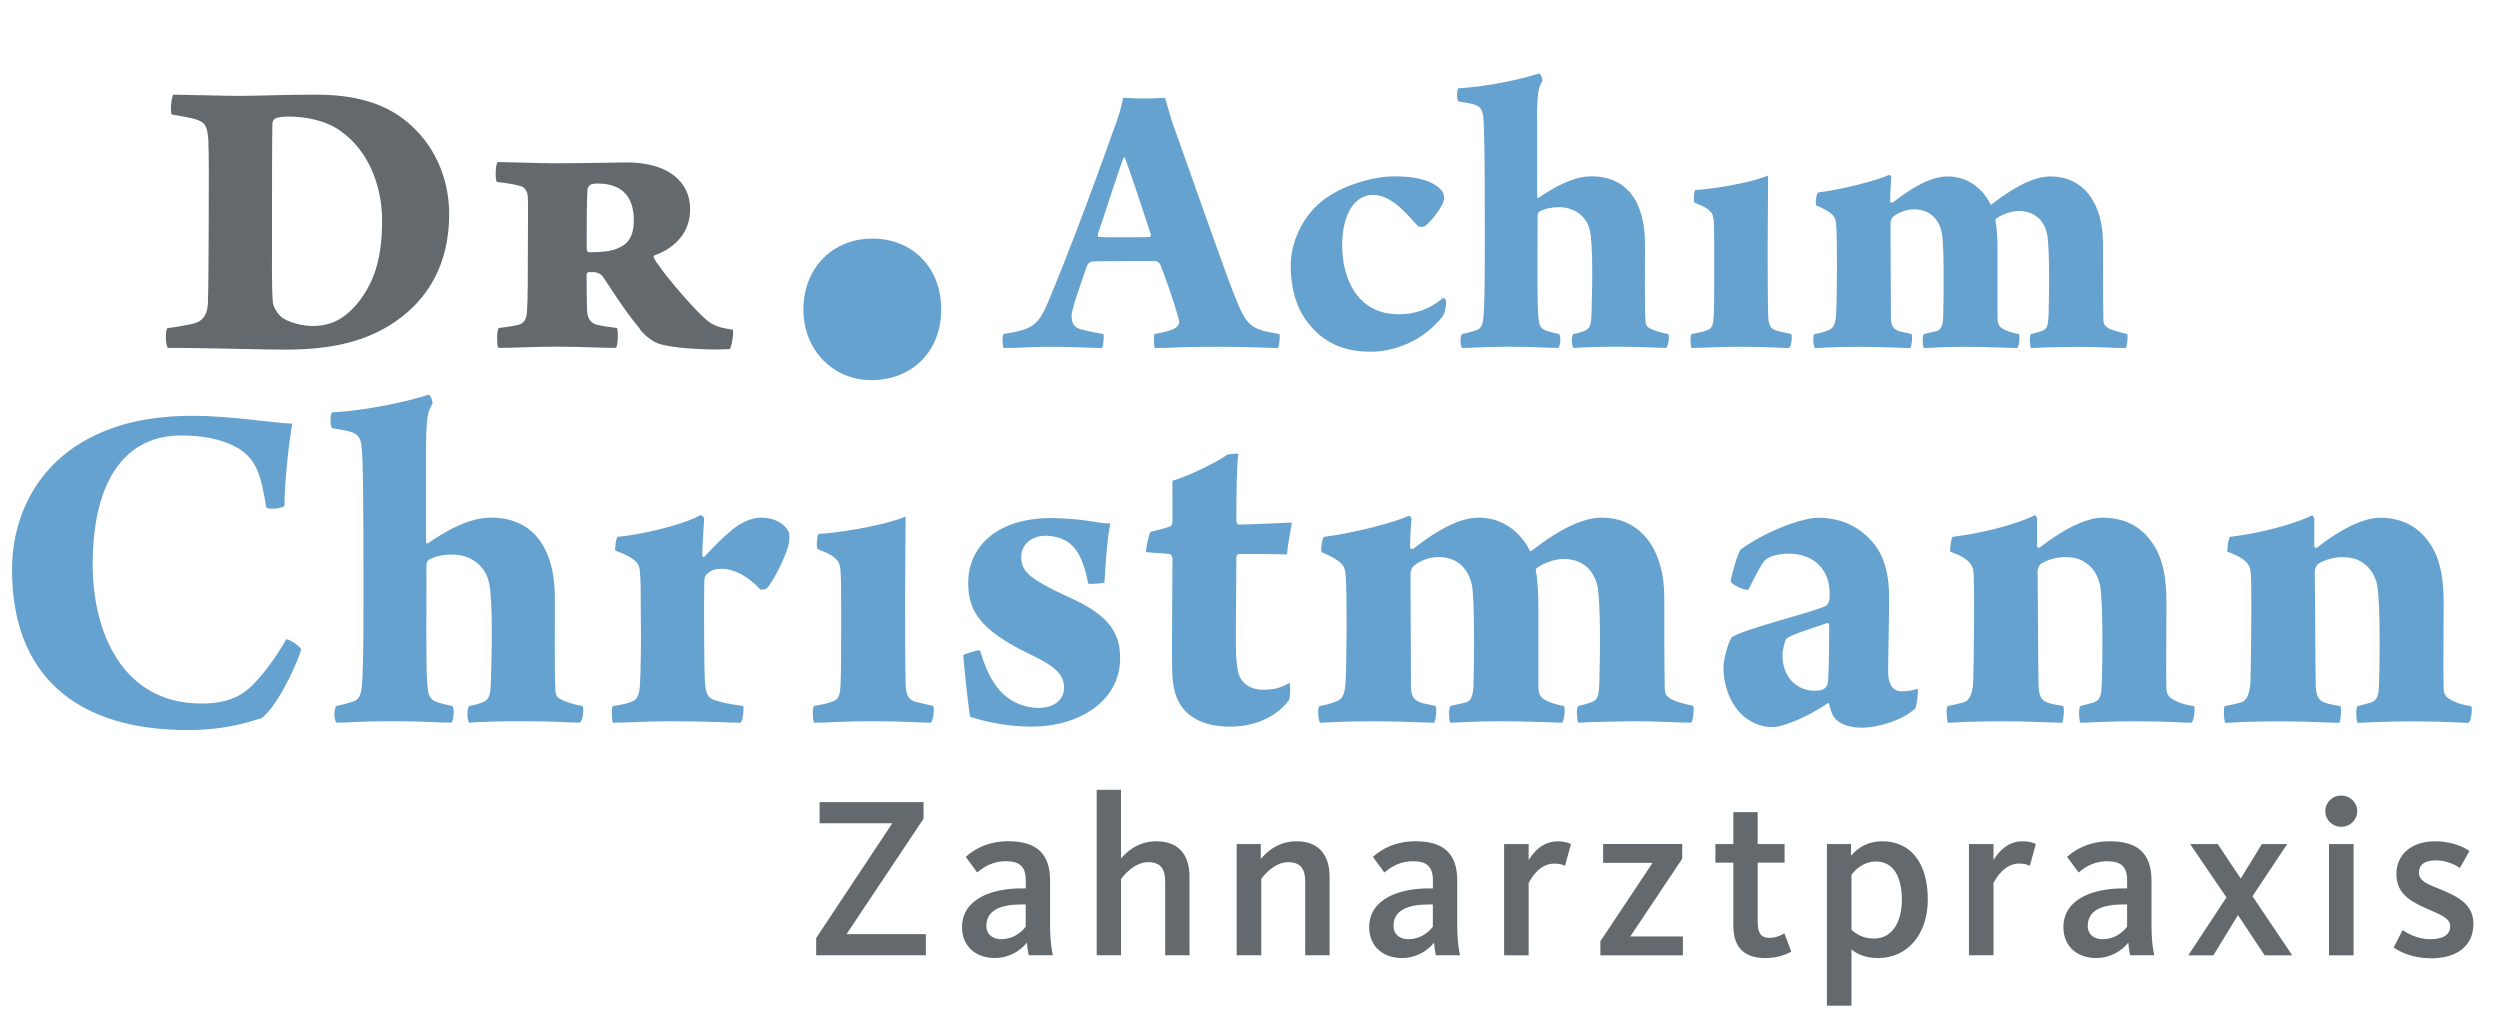 <?xml version="1.0" encoding="UTF-8"?> <svg xmlns="http://www.w3.org/2000/svg" xmlns:xlink="http://www.w3.org/1999/xlink" id="Ebene_1_Kopie" viewBox="0 0 770.62 313.56"><defs><style>.cls-1{fill:none;}.cls-2{clip-path:url(#clippath);}.cls-3{fill:#66a2cf;}.cls-4{fill:#fff;}.cls-5{fill:#63696d;}</style><clipPath id="clippath"><rect class="cls-1" width="770.61" height="313.56"></rect></clipPath></defs><rect class="cls-4" width="770.62" height="313.56"></rect><g class="cls-2"><path class="cls-3" d="m615.75,77.46c0-2.67-.13-6.73-.64-9.26,0-.25-.13-.51.13-.76,2.03-1.52,5.08-2.41,6.98-2.41,5.96,0,8.37,4.19,8.88,7.61.63,4.44.63,15.48.38,23.99-.13,3.55-.25,4.82-2.28,5.46-.64.25-2.03.63-3.17.89-.63.63-.25,3.81,0,4.31,4.31-.25,8.37-.25,14.34-.38,6.1,0,11.81.38,14.85.38.51-.63.76-3.68.51-4.31-3.42-.89-5.58-1.27-6.85-2.66-.38-.38-.51-1.4-.51-1.78-.13-5.2-.13-17-.13-23.61,0-12.69-6.35-20.55-16.12-20.55-4.44,0-10.15,2.41-17.89,8.37-.51.38-.63.51-.76,0-2.66-5.2-7.48-8.37-13.07-8.37-4.19,0-9.39,2.16-16.88,7.99-.25.13-.89.13-.89-.25,0-2.16.26-6.6.38-7.36,0-.38-.38-.76-.64-.89-3.81,1.78-14.08,4.44-21.95,5.46-.51.38-.89,3.17-.63,3.93,2.92,1.27,4.82,2.41,5.45,3.43.64.76.64,1.65.76,2.54.38,4.07.25,22.59,0,27.03-.13,2.92-.38,4.82-2.54,5.58-1.39.51-2.16.76-4.19,1.14-.51.38-.38,3.43.13,4.31,3.81-.13,5.46-.38,14.09-.38,5.46,0,10.28.25,15.35.38.51-.76.76-3.81.38-4.31-1.14-.38-2.67-.51-3.43-.76-2.28-.76-2.92-1.65-2.92-4.82,0-9.26-.13-19.04-.13-28.43,0-.76.25-1.78,1.14-2.41,1.52-1.14,3.81-2.03,6.09-2.03,5.71,0,7.99,4.06,8.63,7.36.63,3.3.63,17.64.38,26.01-.13,1.52-.25,3.55-1.78,4.06-1.01.38-2.41.51-4.19,1.02-.51.63-.38,3.55,0,4.31,3.43-.13,6.85-.38,12.94-.38s10.78.25,15.86.38c.63-.51.89-3.81.51-4.31-2.03-.38-3.81-.89-5.2-1.78-1.01-.63-1.39-1.65-1.39-3.3v-20.43Zm-63.63,25.5c-2.41-.51-3.93-.89-4.82-1.14-1.52-.63-2.28-1.52-2.28-5.33-.13-5.84-.13-14.34-.13-20.81,0-7.11.13-16.37.13-21.57-6.47,2.66-19.54,4.44-22.46,4.44-.38.51-.63,3.3-.25,3.93,3.3,1.27,4.19,1.9,5.08,2.92.63.64.89,2.16.89,3.17.13,2.16.13,7.23.13,11.55,0,6.09,0,13.96-.13,16.75-.13,3.04-.38,4.44-2.16,4.95-1.27.51-2.66.76-4.69,1.14-.51.51-.38,3.68,0,4.31,3.17,0,7.74-.38,14.84-.38,8,0,12.82.38,15.23.38.76-.63,1.02-3.81.64-4.31m-78.35-65.86c0-8.88.51-10.28,1.65-12.06.13-.76-.51-2.28-1.01-2.41-3.55,1.27-14.97,4.06-24.87,4.57-.51.38-.64,3.55,0,4.06,2.16.38,4.06.63,5.33,1.14,1.65.64,2.03,1.78,2.29,3.3.38,3.68.51,12.43.51,37.94,0,8.12,0,16.24-.25,21.19-.13,4.31-.38,6.34-2.41,6.98-1.14.38-2.41.76-4.31,1.14-.63.51-.76,3.43,0,4.31,2.79,0,6.6-.38,14.47-.38s11.42.38,15.23.38c.51-.76.89-3.68.13-4.31-1.9-.38-2.79-.63-3.93-1.02-2.41-.89-2.29-2.66-2.54-6.09-.25-3.93-.13-19.03-.13-29.19,0-.76.38-1.4.76-1.52,1.78-.89,3.68-1.27,5.84-1.27,4.82,0,8.63,2.92,9.52,7.23,1.01,4.19.76,17.64.51,25.64-.13,3.55-.51,4.69-2.28,5.33-.64.25-1.9.63-3.3.89-.63.51-.63,3.68,0,4.31,3.3-.25,8.37-.38,13.58-.38,8.63,0,12.94.38,14.97.38.76-.51,1.14-3.81.63-4.31-2.28-.38-4.69-1.14-6.09-2.03-.76-.38-.89-1.9-.89-2.16-.26-4.95-.13-16.75-.13-23.47,0-13.58-5.96-20.94-16.49-20.94-5.46,0-11.04,3.04-16.25,6.6-.25.25-.51,0-.51-.38v-23.47Zm-28.99,60.27c.63-.89,1.14-3.68.89-4.69-.13-.51-.51-.76-.76-.89-4.57,3.81-9.14,5.08-13.58,5.08-4.69,0-9.77-1.27-13.7-6.73-2.79-4.19-3.93-9.52-3.93-14.46,0-9.77,3.93-15.61,9.52-15.61,6.09,0,11.17,6.85,13.83,9.64.25.25,1.52.25,1.9.13,1.52-.76,4.95-5.08,5.96-7.61.25-.76.25-1.9,0-2.54-.89-2.16-3.68-3.3-4.44-3.68-2.79-1.02-5.58-1.65-10.91-1.65-6.22,0-14.46,2.66-18.91,5.46-8.12,4.57-12.81,13.83-12.81,22.08,0,6.73,1.65,13.07,5.45,17.76,4.57,5.84,10.79,8.76,19.16,8.76,6.85,0,15.99-2.92,22.34-11.04m-98.03-48.73c2.54,6.98,6.73,19.79,8,23.73,0,.25-.25.63-.38.63-1.27.13-4.31.13-8.5.13-3.43,0-5.84,0-7.23-.13-.25,0-.38-.38-.25-.89,2.03-5.84,5.33-16.37,7.87-23.47,0-.13.38,0,.51,0m-37.43,54.31c-.51.63-.38,3.68,0,4.31,4.44,0,9.64-.38,14.34-.38,7.36,0,12.31.38,15.99.38.38-.51.76-3.81.38-4.31-2.28-.38-4.19-.76-6.22-1.27-3.17-.63-3.43-2.41-3.55-4.19,0-2.16,2.66-9.52,4.82-15.73.26-.51,1.02-1.14,1.4-1.14,1.78-.13,5.08-.13,10.15-.13,3.3,0,7.61-.13,9.64,0,.51,0,1.02.64,1.27.89,1.78,4.44,4.82,13.2,5.84,17.38.13.38.13,1.65-1.27,2.41-1.14.76-3.68,1.27-6.22,1.78-.38.51-.25,3.55,0,4.31,4.82,0,8.76-.38,19.41-.38,9.77,0,15.35.38,18.53.38.51-.51.76-3.81.51-4.31-9.52-1.52-10.15-2.54-14.34-13.07-4.31-11.29-14.34-40.1-18.78-52.41-.63-2.03-1.52-5.33-2.16-7.36-1.78.13-3.68.25-6.34.25-2.29,0-4.7-.13-6.6-.25-.25,2.16-1.52,6.34-2.54,8.88-3.17,9.13-13.45,37.31-20.43,53.8-3.17,7.61-4.95,8.75-13.83,10.15"></path><path class="cls-3" d="m685.78,217.67c-.46.75-.3,4.24.15,5.15,3.33-.15,6.97-.46,17.13-.46,6.67,0,12.13.3,18.04.46.45-.76.75-4.55.3-5.15-2.42-.46-2.73-.46-4.24-.91-1.97-.61-3.18-1.37-3.34-5.46-.15-8.49-.15-25.47-.3-35.17,0-.61.46-1.97,1.22-2.42,2.27-1.37,5.31-1.97,6.97-1.97,2.42,0,4.55.3,6.52,1.67,2.42,1.51,3.94,4.09,4.55,6.97,1.06,6.22.76,26.98.46,31.99-.15,2.27-.61,3.63-2.58,4.24l-3.94,1.06c-.61.45-.46,4.24,0,5.15,5.15-.15,8.34-.46,16.82-.46,10.46,0,15.01.46,17.44.46.76-.76,1.22-4.4.76-5.15-3.18-.46-5.31-1.21-7.28-2.58-.6-.46-1.21-1.52-1.21-2.58-.15-4.85,0-17.58,0-26.83,0-6.97-.91-13.19-4.1-17.89-3.48-5.31-8.49-8.19-15.61-8.19-5,0-12.28,3.64-19.4,9.24-.15.15-.76,0-.76-.45v-8.34c0-.46-.3-.91-.6-1.22-5.15,2.58-16.07,5.61-25.47,6.67-.46.75-.76,3.48-.76,4.55,6.06,2.12,6.82,4.24,7.13,5.61.3,1.51.3,8.03.3,11.83,0,6.52-.15,18.65-.3,23.19-.3,3.18-1.06,5.46-3.18,5.91-1.82.46-2.88.76-4.7,1.06m-85.47,0c-.46.75-.3,4.24.15,5.15,3.34-.15,6.97-.46,17.13-.46,6.67,0,12.12.3,18.04.46.46-.76.76-4.55.3-5.15-2.42-.46-2.73-.46-4.24-.91-1.97-.61-3.18-1.37-3.34-5.46-.15-8.49-.15-25.47-.3-35.17,0-.61.46-1.97,1.21-2.42,2.28-1.37,5.31-1.97,6.98-1.97,2.42,0,4.55.3,6.52,1.67,2.43,1.51,3.94,4.09,4.55,6.97,1.06,6.22.75,26.98.46,31.99-.15,2.27-.61,3.63-2.58,4.24l-3.94,1.06c-.61.45-.46,4.24,0,5.15,5.15-.15,8.34-.46,16.83-.46,10.46,0,15.01.46,17.43.46.76-.76,1.22-4.4.76-5.15-3.18-.46-5.31-1.21-7.27-2.58-.61-.46-1.22-1.52-1.22-2.58-.15-4.85,0-17.58,0-26.83,0-6.97-.91-13.19-4.09-17.89-3.49-5.31-8.49-8.19-15.62-8.19-5,0-12.28,3.64-19.4,9.24-.15.15-.76,0-.76-.45v-8.34c0-.46-.3-.91-.61-1.22-5.15,2.58-16.07,5.61-25.47,6.67-.45.75-.75,3.48-.75,4.55,6.06,2.12,6.82,4.24,7.12,5.61.3,1.51.3,8.03.3,11.83,0,6.52-.15,18.65-.3,23.19-.3,3.18-1.06,5.46-3.18,5.91-1.82.46-2.88.76-4.7,1.06m-36.5-24.86c0,2.58,0,11.82-.3,16.52,0,1.51-.46,2.42-.91,2.73-.76.75-1.97.91-3.34.91-4.55,0-9.85-3.33-9.85-11.07,0-1.36.76-4.55,1.21-5,1.67-1.36,8.94-3.49,12.73-4.85.15,0,.46.46.46.76m.15-9.55c0,.91,0,1.06-.15,1.97-.15.61-.61,1.52-1.21,1.67-5.61,2.42-24.41,6.82-28.8,9.55-1.21,1.67-2.58,7.13-2.58,9.1,0,5.91,2.12,11.52,5.91,15.01,2.58,2.27,5.76,3.63,9.24,3.63,2.27,0,9.55-2.27,16.83-7.27,0-.15.61-.15.61.15.15.76.46,1.82.75,2.58.91,2.73,4.1,4.7,9.25,4.7s12.58-2.27,16.52-5.91c.46-.6,1.06-5.61.76-6.06-2.12.6-3.34.75-5,.75-3.18,0-4.1-3.03-4.1-5.76,0-6.21.3-16.07.3-23.19,0-5.15-.76-10.76-3.79-15.31-3.63-5.31-9.85-9.24-18.04-9.24-4.85,0-16.07,4.09-23.8,9.7-1.06.91-3.18,8.79-3.18,9.86-.15.91,4.7,3.18,5.46,2.58.76-1.52,3.79-7.73,5-8.95,1.06-1.21,4.1-2.12,7.43-2.12,3.94,0,7.88,1.36,10.31,4.7,1.82,2.42,2.27,5.15,2.27,7.88m-157.25,34.41c-.61.45-.46,4.09.15,5.15,4.55-.15,6.52-.46,16.83-.46,6.52,0,12.28.3,18.35.46.6-.91.91-4.55.45-5.15-1.36-.46-3.18-.61-4.09-.91-2.73-.91-3.49-1.97-3.49-5.76,0-11.07-.15-22.74-.15-33.96,0-.91.3-2.12,1.37-2.88,1.82-1.37,4.55-2.43,7.27-2.43,6.82,0,9.55,4.85,10.31,8.79.76,3.94.76,21.07.46,31.08-.15,1.82-.3,4.24-2.12,4.85-1.21.46-2.88.61-5,1.21-.61.75-.46,4.24,0,5.15,4.09-.15,8.19-.46,15.46-.46s12.88.3,18.95.46c.76-.61,1.06-4.55.61-5.15-2.42-.46-4.55-1.06-6.22-2.13-1.21-.75-1.67-1.97-1.67-3.94v-24.41c0-3.18-.15-8.03-.76-11.07,0-.3-.15-.61.15-.91,2.42-1.82,6.06-2.88,8.34-2.88,7.12,0,10,5,10.61,9.1.76,5.31.76,18.49.46,28.65-.15,4.25-.3,5.76-2.73,6.52-.76.3-2.42.76-3.79,1.06-.75.75-.3,4.55,0,5.15,5.15-.3,10.01-.3,17.13-.46,7.27,0,14.1.46,17.74.46.6-.76.91-4.4.6-5.15-4.09-1.06-6.67-1.52-8.19-3.18-.45-.46-.6-1.67-.6-2.12-.15-6.22-.15-20.32-.15-28.2,0-15.16-7.58-24.56-19.25-24.56-5.31,0-12.13,2.88-21.37,10-.61.46-.76.61-.91,0-3.18-6.22-8.95-10-15.61-10-5.01,0-11.22,2.58-20.16,9.55-.3.15-1.06.15-1.06-.3,0-2.58.3-7.88.46-8.79,0-.46-.46-.91-.76-1.06-4.55,2.12-16.82,5.31-26.22,6.52-.61.46-1.06,3.79-.76,4.7,3.49,1.51,5.76,2.88,6.52,4.09.76.91.76,1.97.91,3.03.45,4.85.3,26.98,0,32.29-.15,3.48-.46,5.76-3.03,6.67-1.67.61-2.58.91-5,1.37m-10.05-46.69c.15-2.58,1.06-7.28,1.52-9.86-4.1.15-13.34.61-16.52.61-.3,0-.61-.61-.61-1.21,0-9.86.15-17.13.61-20.62-.76-.15-2.88.15-3.49.3-2.42,1.97-11.97,6.67-16.83,8.03v12.88c-.15.61-.45,1.21-.75,1.21-1.06.46-4.1,1.21-6.06,1.67-.61,1.37-1.37,5.15-1.37,6.22,2.28.3,5.15.3,7.28.61.6.15.91.91.91,1.51,0,6.37-.15,20.01-.15,27.59,0,8.64,0,12.73,2.28,16.83,2.88,5,8.49,7.27,15.61,7.27s13.95-2.58,18.19-8.19c.46-1.36.46-4.55.15-5.31-2.73,1.67-5.15,2.12-8.19,2.12-4.55,0-7.27-2.73-7.73-5.91-.61-3.03-.61-5.91-.61-11.37,0-7.13.15-17.89.15-23.65,0-.3.46-.91.61-.91,5.15,0,10.46,0,15.01.15m-54.48-9.55c-1.82,0-3.64-.3-7.43-.91-3.03-.46-8.33-.76-10.76-.76-17.13,0-25.62,9.09-25.62,20.01,0,9.25,4.39,15.01,20.01,22.44,6.82,3.34,9.55,5.76,9.55,9.86,0,3.63-3.03,6.21-7.88,6.21-2.42,0-5.76-.75-8.19-2.27-4.55-2.73-7.43-7.43-9.86-15.46-.91-.15-4.7,1.06-5.15,1.51.15,2.58,1.52,15.77,2.13,18.95,4.7,1.52,11.21,3.03,19.1,3.03,14.25,0,27.13-7.73,27.13-21.07,0-8.34-3.94-13.49-15.77-18.8-13.19-6.06-14.7-8.34-14.7-12.59,0-3.48,3.03-6.36,7.43-6.36,2.58,0,4.7.61,6.52,1.67,3.63,2.27,5.46,6.67,6.67,13.04.61.3,4.25,0,5-.3.46-6.52.76-12.89,1.82-18.19m-54.62,56.24l-5.76-1.37c-1.82-.76-2.73-1.82-2.73-6.37-.15-6.97-.15-17.13-.15-24.86,0-8.49.15-19.56.15-25.77-7.73,3.18-23.34,5.31-26.83,5.31-.46.61-.76,3.94-.3,4.7,3.94,1.52,5,2.27,6.06,3.49.75.76,1.06,2.58,1.06,3.79.15,2.58.15,8.64.15,13.8,0,7.27,0,16.67-.15,20.01-.15,3.64-.45,5.31-2.58,5.91-1.51.61-3.18.91-5.61,1.37-.6.6-.45,4.39,0,5.15,3.79,0,9.25-.46,17.74-.46,9.55,0,15.31.46,18.19.46.91-.76,1.21-4.55.76-5.15m-53.13-58.06c-3.03,0-6.52,1.82-8.49,3.49-3.18,2.58-5.76,5.15-8.79,8.48-.15.3-.76.3-.76-.3,0-1.97.46-9.7.61-11.52-.15-.3-.76-.91-1.21-.91-5.91,3.34-19.7,6.22-25.46,6.67-.46.3-.91,3.33-.76,4.24,6.82,2.42,7.43,4.4,7.58,6.22.3,2.42.3,7.12.3,12.28.15,9.4,0,20.16-.3,23.2-.15,3.03-1.06,4.39-2.42,4.85-1.82.76-3.79,1.06-5.91,1.37-.46.6-.3,4.24,0,5.15,4.1,0,10.31-.46,17.59-.46,11.22,0,18.49.46,21.83.46.76-.76,1.06-4.55.76-5.15-3.03-.46-5.31-.76-7.74-1.52-3.33-.76-3.79-2.12-4.09-6.67-.15-1.82-.3-22.59-.15-30.32,0-1.06.46-1.97.91-2.27,1.21-1.21,2.88-1.52,4.39-1.52,4.39,0,8.79,2.88,11.98,6.37.3.15,1.67,0,2.12-.46,2.58-3.03,6.37-11.37,6.67-13.8.15-.76.3-2.73,0-3.34-1.36-2.88-4.55-4.55-8.64-4.55m-132.18-27.59c2.58.46,4.85.76,6.37,1.36,1.97.76,2.42,2.13,2.73,3.94.46,4.39.61,14.86.61,45.32,0,9.7,0,19.4-.3,25.32-.15,5.15-.46,7.58-2.88,8.34-1.37.46-2.88.91-5.15,1.37-.76.6-.91,4.09,0,5.15,3.34,0,7.88-.46,17.28-.46s13.64.46,18.19.46c.61-.91,1.06-4.4.15-5.15-2.27-.46-3.34-.76-4.7-1.21-2.88-1.06-2.73-3.18-3.03-7.27-.3-4.7-.15-22.74-.15-34.87,0-.91.45-1.67.91-1.82,2.13-1.06,4.4-1.51,6.98-1.51,5.76,0,10.31,3.48,11.37,8.64,1.21,5,.91,21.07.6,30.62-.15,4.25-.6,5.61-2.73,6.37-.75.3-2.27.76-3.94,1.06-.76.6-.76,4.39,0,5.15,3.94-.3,10-.46,16.22-.46,10.31,0,15.46.46,17.89.46.91-.61,1.37-4.55.76-5.15-2.73-.46-5.61-1.37-7.27-2.43-.91-.45-1.06-2.27-1.06-2.58-.3-5.91-.15-20.01-.15-28.04,0-16.22-7.12-25.01-19.71-25.01-6.52,0-13.19,3.64-19.4,7.88-.3.3-.6,0-.6-.46v-28.05c0-10.61.6-12.28,1.97-14.4.15-.91-.61-2.73-1.21-2.88-4.24,1.51-17.89,4.85-29.71,5.46-.6.46-.75,4.24,0,4.85m-20.3,24.41c.3.76,5,.46,5.61-.46,0-8.03,1.51-20.61,2.42-25.32-6.82-.3-18.95-2.42-30.77-2.42-12.58,0-22.58,2.27-30.77,6.37-16.68,8.19-24.86,24.1-24.86,41.08,0,32.9,20.16,49.42,54.12,49.42,11.07,0,17.73-2.12,22.74-3.64,4.24-2.88,10.46-15.16,12.28-21.22-.76-1.37-3.34-2.88-4.55-3.18-3.34,5.76-7.73,11.83-11.52,15.16-4.55,4.09-10.31,4.7-14.71,4.7-24.41,0-33.5-22.13-33.5-42.75,0-27.44,11.07-39.87,27.13-39.87,6.06,0,12.12.76,17.73,3.94,6.06,3.63,7.13,9.4,8.64,18.19"></path><path class="cls-5" d="m181.85,57.09c.26-.38,1.4-.51,2.42-.51,7.02,0,11.1,3.57,11.1,11.36,0,5.23-2.04,7.4-4.84,8.55-1.66.89-4.98,1.28-8.93,1.28-.51,0-.76-.64-.76-1.02,0-6.76,0-15.44.25-18.37,0-.38.38-1.02.76-1.28m-28.7-1.02c2.3.25,5.61.76,6.76,1.14,1.66.26,2.68,1.53,2.8,3.57.13,3.32,0,8.17,0,17.35,0,5.61,0,14.67-.25,17.61-.13,2.55-.76,3.95-2.94,4.47-1.15.25-4.34.76-5.74.89-.76.51-.64,5.74-.13,6.13,5.1,0,10.21-.38,17.99-.38s13.27.38,18.12.38c.76,0,.89-6,.38-6.13-2.68-.38-4.08-.51-6.25-1.02-2.04-.64-2.8-2.17-2.93-4.34-.13-5.1-.13-5.49-.13-11.23,0-.13.38-.64.51-.64h1.79c.64,0,2.04.38,2.81,1.53,3.19,4.84,7.02,10.84,11.1,15.69.51,1.02,2.42,3.06,5.1,4.47,3.83,1.91,17.22,2.42,22.71,2.04.64-.13,1.4-5.23,1.02-5.99-5.36-.76-6.76-1.66-9.57-4.34-4.21-4.08-12.76-14.03-14.8-17.86,0-.25,0-.64.13-.64,6.38-2.29,11.1-7.02,11.1-14.29,0-8.55-6.89-14.42-19.52-14.42-3.32,0-12.76.26-22.84.26-3.83,0-14.54-.38-16.96-.38-.64.38-.9,5.23-.26,6.13m-69.05,37c-.38-3.7-.26-12.38-.26-24.5,0-11.48,0-26.41.13-30.74,0-.25.51-1.28,1.02-1.4.51-.26,2.55-.51,3.83-.51,5.23,0,11.74,1.15,16.33,4.59,8.29,5.87,12.63,16.58,12.63,27.56,0,12.5-2.94,19.39-7.15,24.88-4.21,5.23-8.42,7.53-14.41,7.53-2.3,0-7.65-.89-9.95-3.19-1.02-1.02-2.04-2.8-2.17-4.21m-31.13-57.79c2.3.38,5.74,1.02,7.14,1.4,3.45,1.02,3.7,2.55,4.09,6.13.25,5.99.13,11.99.13,26.03,0,10.07-.13,22.71-.26,25-.25,3.44-1.78,5.36-4.84,5.99-2.81.51-4.09.9-7.53,1.28-.76.13-.76,4.85,0,6.13h5.99c11.48.13,23.22.51,30.24.51,13.27,0,25.77-2.05,36.23-10.34,7.91-6.25,14.29-16.2,14.29-31.38,0-11.86-5.1-22.2-13.4-28.83-7.02-5.61-15.95-8.04-27.68-8.04-10.21,0-12.89.26-23.73.38-3.7,0-17.48-.38-20.28-.38-.51.9-1.02,5.36-.38,6.13"></path><path class="cls-3" d="m268.6,117.17c12.63,0,21.53-8.9,21.53-21.81s-8.89-21.81-21.24-21.81-21.24,9.18-21.24,21.81,9.18,21.81,20.95,21.81"></path><path class="cls-5" d="m749.39,295.4c8.01,0,13.04-3.89,13.04-10.63,0-5.81-4.46-8.29-9.99-10.56-3.83-1.56-6.81-2.49-6.81-5.25,0-2.34,1.7-3.76,5.18-3.76s6.17,1.49,7.44,2.34l2.97-5.24c-1.34-.85-4.81-2.97-10.63-2.97-7.3,0-11.9,4.11-11.9,10.05,0,5.46,3.4,8.01,8.42,10.28,4.97,2.27,8.16,3.19,8.16,5.88s-2.34,3.97-6.24,3.97-7.16-1.91-8.43-2.83l-2.76,5.38c2.12,1.49,5.95,3.33,11.55,3.33m-31.48-.92h7.57v-34.29h-7.57v34.29Zm3.75-39.62c2.83,0,4.96-2.2,4.96-4.81s-2.13-4.81-4.96-4.81-4.89,2.19-4.89,4.81,2.12,4.81,4.89,4.81m-47.12,39.62h7.73l7.58-12.4,8.22,12.4h8.51l-12.26-18.21,10.7-16.08h-7.8l-6.52,10.63c-.28-.43-7.09-10.63-7.09-10.63h-8.51l11.2,16.44-11.77,17.86Zm-26.46-4.95c-2.13,0-4.54-1.13-4.54-4.12,0-4.82,4.47-6.6,10.78-6.6h1.35v6.88c-1.77,2.2-4.25,3.83-7.59,3.83m-1.98,5.8c4.4,0,7.94-2.19,9.93-4.74.07,1.06.35,2.98.57,3.89h7.44c-.43-1.91-.85-5.02-.85-9.07v-13.96c0-8.51-4.39-12.11-12.9-12.11-5.74,0-10.06,2.05-13.11,4.81l3.54,4.82c2.48-2.13,5.32-3.48,8.79-3.48,4.4,0,6.17,1.77,6.17,5.89v2.49h-1.35c-8.72,0-18.29,3.04-18.29,11.97,0,5.95,4.32,9.49,10.06,9.49m-39.18-.85h7.57v-22.25c.64-1.28,3.26-6.02,7.87-6.02,1.91,0,2.83.43,3.33.71l1.84-6.72c-.64-.35-1.84-.85-4.18-.85-4.54,0-7.44,3.4-8.86,5.8v-4.95h-7.57v34.29Zm-29.26-5.16c-3.54,0-5.6-1.49-6.95-2.69v-16.95c.78-1.13,3.48-4.11,7.52-4.11,5.46,0,8.01,4.75,8.01,11.77s-3.05,11.98-8.58,11.98m-14.52,20.69h7.57v-17.36c1.2,1.06,3.76,2.69,8.23,2.69,8.94,0,15.3-7.22,15.3-18.07,0-11.42-5.45-17.93-13.96-17.93-4.82,0-7.87,2.26-9.71,4.46v-3.6h-7.43v49.81Zm-18.99-14.67c4.04,0,6.73-1.28,8.01-1.98l-2.13-5.66c-.64.43-2.48,1.42-4.54,1.42-2.76,0-3.69-1.56-3.69-4.97v-18.22h8.29v-5.73h-8.29v-9.85h-7.5v9.85h-5.53v5.73h5.53v19.42c0,6.17,2.83,9.99,9.84,9.99m-50.83-.85h25.44v-5.8h-16.23l16.02-23.97v-4.53h-24.38v5.8h15.24l-16.09,24.17v4.32Zm-29.68,0h7.57v-22.25c.64-1.28,3.26-6.02,7.87-6.02,1.91,0,2.83.43,3.33.71l1.84-6.72c-.64-.35-1.84-.85-4.18-.85-4.54,0-7.44,3.4-8.86,5.8v-4.95h-7.57v34.29Zm-29.55-4.95c-2.13,0-4.54-1.13-4.54-4.12,0-4.82,4.47-6.6,10.78-6.6h1.35v6.88c-1.77,2.2-4.25,3.83-7.59,3.83m-1.98,5.8c4.4,0,7.94-2.19,9.93-4.74.07,1.06.35,2.98.57,3.89h7.44c-.43-1.91-.85-5.02-.85-9.07v-13.96c0-8.51-4.39-12.11-12.89-12.11-5.75,0-10.07,2.05-13.11,4.81l3.54,4.82c2.48-2.13,5.32-3.48,8.79-3.48,4.4,0,6.17,1.77,6.17,5.89v2.49h-1.35c-8.72,0-18.29,3.04-18.29,11.97,0,5.95,4.32,9.49,10.06,9.49m-50.9-.85h7.57v-23.53c1.85-2.55,4.9-5.17,8.3-5.17,3.9,0,5.25,2.2,5.25,6.02v22.68h7.5v-24.24c0-6.1-2.83-10.9-10.2-10.9-4.54,0-8.23,2.12-11,5.45v-4.6h-7.43v34.29Zm-43.16,0h7.5v-23.53c.71-.92,4.04-5.17,8.37-5.17,3.9,0,5.24,2.2,5.24,6.02v22.68h7.5v-24.24c0-6.1-2.83-10.9-10.2-10.9-5.82,0-9.29,3.4-10.92,5.31v-21.18h-7.5v51.02Zm-29.47-4.95c-2.13,0-4.54-1.13-4.54-4.12,0-4.82,4.47-6.6,10.78-6.6h1.35v6.88c-1.77,2.2-4.26,3.83-7.59,3.83m-1.98,5.8c4.39,0,7.94-2.19,9.93-4.74.07,1.06.35,2.98.57,3.89h7.43c-.43-1.91-.85-5.02-.85-9.07v-13.96c0-8.51-4.39-12.11-12.89-12.11-5.75,0-10.06,2.05-13.11,4.81l3.54,4.82c2.48-2.13,5.32-3.48,8.79-3.48,4.4,0,6.17,1.77,6.17,5.89v2.49h-1.35c-8.72,0-18.29,3.04-18.29,11.97,0,5.95,4.32,9.49,10.06,9.49m-55.02-.85h33.81v-6.51h-24.45l23.74-35.59v-5.09h-32.04v6.51h22.4l-23.46,35.37v5.31Z"></path></g></svg> 